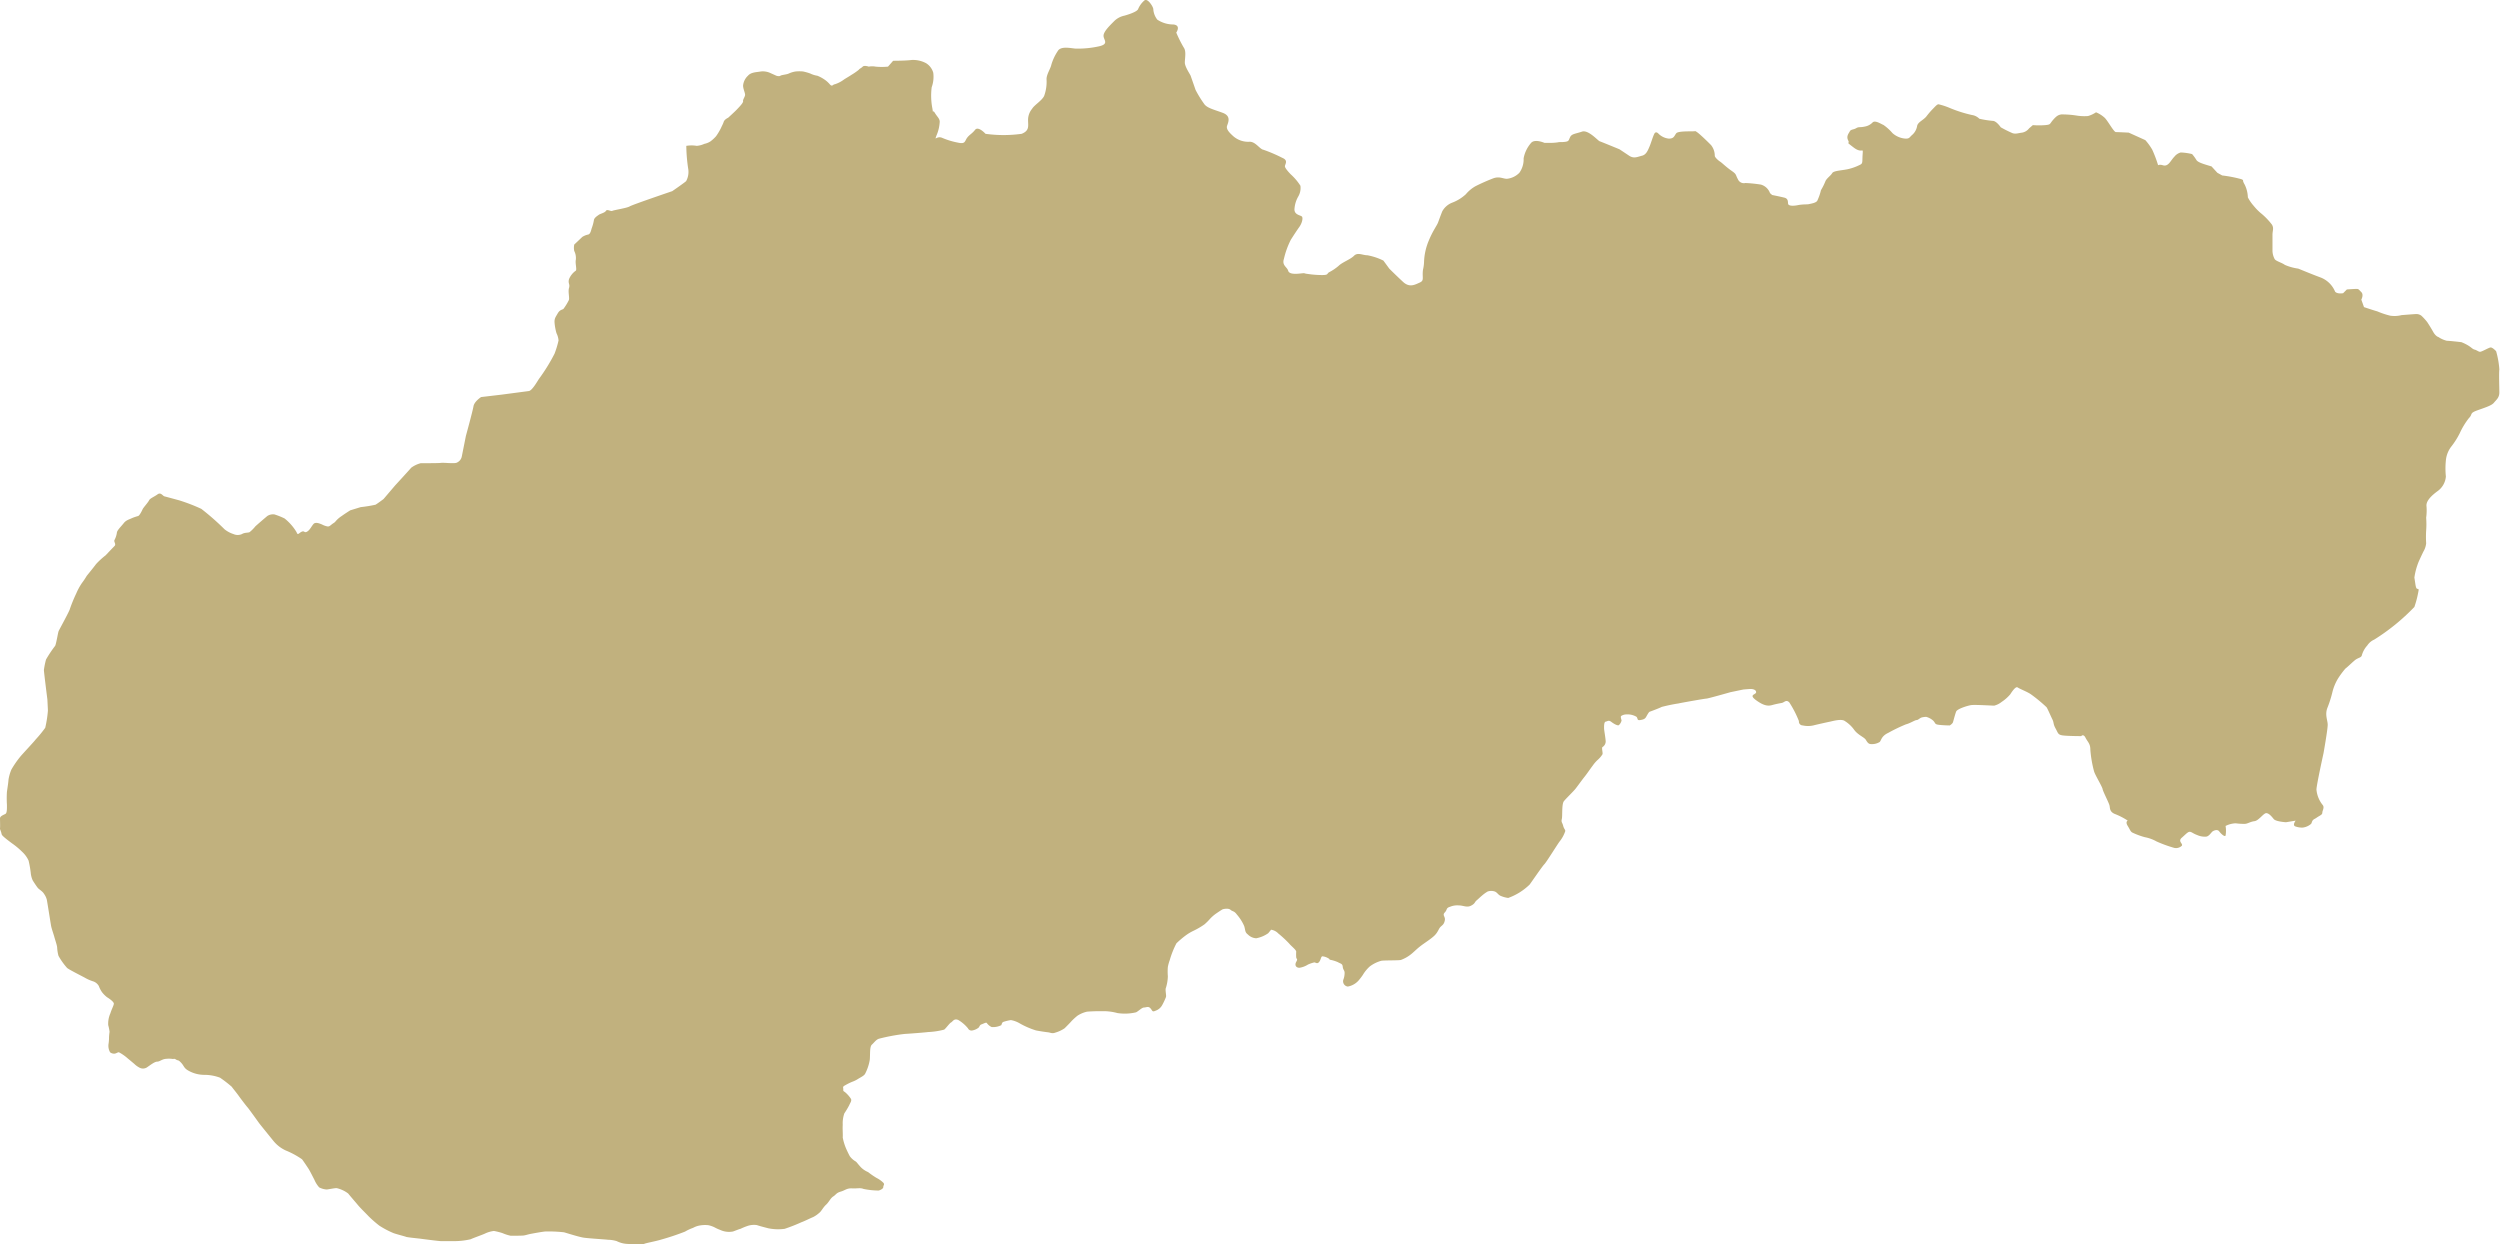 <svg id="Sk_ikona" data-name="Sk ikona" xmlns="http://www.w3.org/2000/svg" xmlns:xlink="http://www.w3.org/1999/xlink" width="88.029" height="43.82" viewBox="0 0 88.029 43.82">
  <defs>
    <clipPath id="clip-path">
      <rect id="Rectangle_1265" data-name="Rectangle 1265" width="88.028" height="43.82" fill="#c1b17e"/>
    </clipPath>
  </defs>
  <g id="Group_7793" data-name="Group 7793" clip-path="url(#clip-path)">
    <path id="Path_31240" data-name="Path 31240" d="M31.268,2.346a2.243,2.243,0,0,1-.438,0,.664.664,0,0,0-.24,0s-.156-.056-.212,0-.113.071-.141.113a2.216,2.216,0,0,1-.268.184c-.057.042-.212.127-.269.17a1.067,1.067,0,0,1-.311.156c-.056,0-.085.1-.17,0a.929.929,0,0,0-.17-.156,1.269,1.269,0,0,0-.268-.146.874.874,0,0,1-.254-.08,1.86,1.86,0,0,0-.254-.071,1.469,1.469,0,0,0-.254,0,.9.9,0,0,0-.24.071c-.085.042-.254.047-.3.08s-.141,0-.141,0l-.24-.108a.633.633,0,0,0-.311-.042c-.141.028-.339.019-.452.151a.542.542,0,0,0-.17.346c0,.111.071.253.071.323s-.085.17-.071.226-.156.226-.226.3-.3.283-.3.283-.127.056-.155.141-.056.127-.1.226a2.1,2.1,0,0,1-.17.283,1.3,1.3,0,0,1-.2.184.616.616,0,0,1-.212.085.8.8,0,0,1-.268.071,1.1,1.1,0,0,0-.368,0,5.665,5.665,0,0,0,.071.832.682.682,0,0,1-.077.41c-.079.071-.489.353-.489.353s-1.413.48-1.5.537-.551.127-.608.156-.184-.071-.226,0-.2.1-.254.141-.156.1-.17.184a1.483,1.483,0,0,1-.071.269c-.028.071-.042.212-.127.24a.6.6,0,0,0-.212.085c-.042.042-.283.268-.283.268a.561.561,0,0,0,0,.226.558.558,0,0,1,.056.311c-.028.113.042.339,0,.382a.677.677,0,0,0-.24.3c-.042.156.042.17,0,.311s.032.368-.012.438a1.943,1.943,0,0,1-.186.3c-.042.028-.127.028-.2.156s-.113.17-.113.3a1.836,1.836,0,0,0,.071.4.694.694,0,0,1,.071.254,3.24,3.24,0,0,1-.141.466,6.454,6.454,0,0,1-.551.89c-.056.085-.24.41-.353.424l-.961.127-.721.085s-.24.155-.268.325-.268,1.046-.268,1.046l-.141.707a.3.3,0,0,1-.2.24c-.127.028-.438-.014-.537,0s-.707.01-.707.01a.974.974,0,0,0-.339.16c-.071.085-.565.622-.565.622l-.41.481s-.226.17-.283.2a4.911,4.911,0,0,1-.523.085l-.368.113s-.2.127-.3.2a.977.977,0,0,0-.212.184c-.042.056-.071.056-.141.113s-.085.071-.141.071a.673.673,0,0,1-.2-.071c-.071-.028-.226-.1-.3-.014s-.127.212-.226.268-.085-.042-.184,0-.141.149-.184.018a1.794,1.794,0,0,0-.424-.484,2.633,2.633,0,0,0-.353-.141.367.367,0,0,0-.254.056c-.085.071-.353.3-.424.368a1.3,1.3,0,0,1-.2.2c-.056.028-.17.007-.268.067a.362.362,0,0,1-.3,0,.981.981,0,0,1-.311-.166,8.942,8.942,0,0,0-.82-.721,6.316,6.316,0,0,0-.777-.3c-.156-.042-.466-.127-.523-.141s-.127-.155-.24-.071-.268.141-.3.212-.2.254-.226.311-.1.212-.156.24a1.816,1.816,0,0,0-.212.071c-.113.056-.212.071-.3.184s-.24.254-.24.339a.774.774,0,0,1-.085.254c-.028.071.071.141,0,.212s-.311.325-.311.325a2.7,2.7,0,0,0-.339.311c-.071.1-.325.41-.325.41a2.6,2.6,0,0,1-.17.254,2.155,2.155,0,0,0-.2.367,5.2,5.2,0,0,0-.221.537c-.01.075-.377.735-.4.791s-.085.452-.123.518a4.262,4.262,0,0,0-.32.48,2.834,2.834,0,0,0-.075.368c0,.075.122,1.036.122,1.036s.019.349.019.4a4.135,4.135,0,0,1-.094.6,4.191,4.191,0,0,1-.339.414c-.028.047-.471.518-.537.6A3.354,3.354,0,0,0,.4,27.1a1.541,1.541,0,0,0-.1.349c-.009.132-.038.3-.056.433a3.612,3.612,0,0,0,0,.452c0,.094.009.283-.047.32S0,28.731,0,28.816s.009.311,0,.339.009.056.038.141,0,.085.094.17.3.236.3.236a2.636,2.636,0,0,1,.349.292.967.967,0,0,1,.226.311,3.666,3.666,0,0,1,.075.424A.82.82,0,0,0,1.152,31c.028.047.132.207.179.264s.17.122.217.207a.612.612,0,0,1,.1.207c.019.094.132.82.151.923s.094.311.113.386.094.292.1.368a1.39,1.39,0,0,0,.047.3,2.36,2.36,0,0,0,.3.424c.038.047.565.311.631.349a1.427,1.427,0,0,0,.273.122.357.357,0,0,1,.217.17.962.962,0,0,0,.113.217.976.976,0,0,0,.179.179s.254.151.236.236-.075.179-.122.33a.885.885,0,0,0-.075.415,1.6,1.6,0,0,1,.047.236,1.693,1.693,0,0,0-.019.2,1.475,1.475,0,0,1-.019.236.465.465,0,0,0,.056.283.225.225,0,0,0,.17.047c.057-.01.094-.047.141-.047a1.551,1.551,0,0,1,.311.217c.047.038.17.141.226.188a.8.8,0,0,0,.179.132.261.261,0,0,0,.264,0c.1-.066.273-.207.368-.207s.17-.094.33-.1a.876.876,0,0,1,.236.009s.028-.028.1.019.066-.009.179.113.085.188.283.292a1.134,1.134,0,0,0,.509.132,1.585,1.585,0,0,1,.575.1,4.278,4.278,0,0,1,.414.32c.038.057.16.2.245.32s.283.377.311.405.368.5.4.546.386.48.5.622a1.212,1.212,0,0,0,.443.349,2.962,2.962,0,0,1,.575.311c.057.075.17.245.226.33s.16.3.207.386a.963.963,0,0,0,.17.273.667.667,0,0,0,.264.075c.038,0,.311-.057.358-.047a1.073,1.073,0,0,1,.4.188c.066.085.264.311.349.414s.3.311.368.386a4.25,4.25,0,0,0,.377.33,3.148,3.148,0,0,0,.5.264c.1.038.4.113.443.132s.433.056.509.066.641.085.726.085h.4a2.625,2.625,0,0,0,.641-.066c.094-.047.452-.17.518-.207a1.045,1.045,0,0,1,.3-.085,2.326,2.326,0,0,1,.3.075,1.519,1.519,0,0,0,.292.094c.066,0,.377,0,.452-.009s.151-.038.245-.056.4-.075.518-.085a4.787,4.787,0,0,1,.66.028c.075.019.509.16.688.188s.829.066.857.075a1.17,1.17,0,0,1,.311.047.918.918,0,0,0,.4.1,2.736,2.736,0,0,0,.565,0c.038-.028.415-.094.594-.151a8.835,8.835,0,0,0,.848-.283,1.543,1.543,0,0,1,.283-.132.743.743,0,0,1,.245-.085,1.063,1.063,0,0,1,.292-.009.966.966,0,0,1,.2.066c.056.028.1.056.217.1a.739.739,0,0,0,.452.056c.132-.047.217-.085.264-.094a2.039,2.039,0,0,1,.226-.094.715.715,0,0,1,.349-.038c.113.038.226.066.405.113a1.727,1.727,0,0,0,.575.019,6.191,6.191,0,0,0,.6-.236c.085-.028.311-.141.405-.179a.977.977,0,0,0,.217-.151c.066-.047.132-.189.236-.283s.151-.226.254-.292.1-.122.264-.17.207-.122.4-.113.283-.028.4.019a2.707,2.707,0,0,0,.537.057s.16-.047.16-.123.075-.094-.028-.179a.9.9,0,0,0-.207-.141,2.779,2.779,0,0,1-.3-.207.79.79,0,0,1-.254-.17c-.122-.132-.151-.188-.188-.207a.679.679,0,0,1-.2-.179c-.038-.066-.1-.2-.1-.2a1.875,1.875,0,0,1-.151-.462c.009-.1-.01-.3,0-.443a1.081,1.081,0,0,1,.056-.405,3.212,3.212,0,0,0,.17-.283c.038-.094.094-.151.066-.226a1.06,1.06,0,0,0-.207-.236c-.028-.028-.075-.028-.066-.094s-.047-.094.066-.151a1.987,1.987,0,0,1,.245-.122,1.014,1.014,0,0,0,.226-.113c.113-.066.207-.113.236-.179a1.642,1.642,0,0,0,.16-.481c.019-.2-.009-.462.075-.537s.141-.17.245-.207a6.6,6.6,0,0,1,.914-.17c.188-.01.669-.047.82-.066a2.66,2.66,0,0,0,.565-.085c.066-.047.188-.226.245-.254s.1-.151.254-.085a1.3,1.3,0,0,1,.339.292.139.139,0,0,0,.16.075.5.5,0,0,0,.217-.1c.028-.028.038-.094.1-.113s.17-.085.188-.047a.427.427,0,0,0,.17.141.644.644,0,0,0,.339-.066c.019-.038.019-.085.066-.113a1.567,1.567,0,0,1,.273-.066.934.934,0,0,1,.283.1,2.855,2.855,0,0,0,.6.264c.141.028.339.057.424.066s.141.057.264.009a1.135,1.135,0,0,0,.32-.151c.056-.056.217-.217.245-.254a2.169,2.169,0,0,1,.207-.188,1.025,1.025,0,0,1,.33-.141c.075-.01.339-.019.405-.019h.207a1.869,1.869,0,0,1,.462.066A1.714,1.714,0,0,0,40,35.646c.085-.038.207-.17.283-.17s.151-.056.226.028.057.141.179.085a.42.42,0,0,0,.236-.2,2.364,2.364,0,0,0,.132-.283c.019-.066-.038-.254,0-.33a1.5,1.5,0,0,0,.066-.4,1.928,1.928,0,0,1,0-.33,1.523,1.523,0,0,1,.066-.236,3.109,3.109,0,0,1,.236-.594,3.352,3.352,0,0,1,.32-.273,1.709,1.709,0,0,1,.283-.17,2.635,2.635,0,0,0,.386-.226,1.962,1.962,0,0,0,.2-.2,1.359,1.359,0,0,1,.207-.179c.056-.038.207-.141.236-.151s.2-.047.273.019.122.028.226.17a1.558,1.558,0,0,1,.254.4c.047.141.019.217.132.3a.441.441,0,0,0,.292.132,1.077,1.077,0,0,0,.424-.179l.1-.122a.44.44,0,0,1,.254.132,4.007,4.007,0,0,1,.386.358c.056.075.245.217.245.283a1.374,1.374,0,0,0,0,.2c.009.075.066.038,0,.16s0,.207.113.207a.773.773,0,0,0,.3-.113,1.2,1.2,0,0,1,.217-.075c.047-.009.1.066.17-.009s.066-.2.122-.207a.513.513,0,0,1,.245.094c.028.028-.047,0,.028.028a1.256,1.256,0,0,1,.273.085c.094.056.16.047.17.16s.066.122.066.217a.666.666,0,0,1-.047.245.187.187,0,0,0,.16.236.665.665,0,0,0,.367-.2,2.085,2.085,0,0,0,.16-.207,1.3,1.3,0,0,1,.245-.3,1.207,1.207,0,0,1,.405-.2c.085-.019.584-.009.688-.028a1.289,1.289,0,0,0,.4-.235c.1-.085.16-.151.292-.254s.377-.254.5-.377.141-.235.207-.3.122-.085.151-.226-.1-.179,0-.283.028-.151.188-.2a.655.655,0,0,1,.3-.047c.17,0,.283.085.433.01s.122-.122.2-.188.132-.122.17-.151a1.286,1.286,0,0,1,.217-.16.388.388,0,0,1,.254,0c.085.038.094.085.179.141a.96.96,0,0,0,.292.085,2.1,2.1,0,0,0,.754-.471c.075-.1.443-.641.518-.716s.452-.688.537-.8a1.191,1.191,0,0,0,.2-.368c0-.056-.047-.075-.075-.188s-.075-.122-.047-.235-.009-.528.075-.631.33-.339.405-.433.236-.32.32-.424.217-.3.283-.386a1.289,1.289,0,0,1,.17-.2.879.879,0,0,0,.179-.207c.019-.047-.038-.226,0-.254a.235.235,0,0,0,.113-.188c0-.1-.057-.415-.057-.462s-.009-.235.057-.245.1-.066.2.01.226.141.264.113a.315.315,0,0,0,.094-.16c0-.038-.056-.151,0-.17a.332.332,0,0,1,.17-.047.613.613,0,0,1,.358.085c.056.066.009.132.132.113s.17-.047.207-.113.094-.17.122-.179.358-.132.424-.17a6.029,6.029,0,0,1,.594-.123c.075-.019.923-.17.98-.17s.848-.226.848-.226l.452-.094s.207-.019.264-.019.188.019.188.113-.283.075,0,.283.433.207.565.17.245-.057.339-.075.151-.132.264-.019a3.673,3.673,0,0,1,.339.66.134.134,0,0,0,.132.151.849.849,0,0,0,.377,0c.151-.038.49-.113.584-.132s.414-.113.528-.019a1.15,1.15,0,0,1,.32.3c.132.188.358.264.415.358s.094.151.188.151a.514.514,0,0,0,.3-.075c.057-.056.057-.207.3-.32a5.867,5.867,0,0,1,.622-.3c.151-.038.32-.151.377-.151s.113-.075.188-.094a.706.706,0,0,1,.151-.019.6.6,0,0,1,.245.132c.094.094.038.132.226.151s.358.019.358.019.094-.056.113-.113.075-.283.113-.377.4-.207.528-.226.735.019.81.019a.69.69,0,0,0,.264-.132,1.441,1.441,0,0,0,.3-.264c.038-.057.188-.3.264-.245s.339.151.471.245a5.339,5.339,0,0,1,.546.452c.038.056.151.32.207.433s.019.151.113.32.075.226.3.245.6.019.6.019.075-.094.151.056.17.207.17.415a4.1,4.1,0,0,0,.132.772c.038.132.283.528.3.622s.226.49.245.584,0,.226.207.3a2.435,2.435,0,0,1,.433.226s-.094.038,0,.188.094.207.188.245a2.615,2.615,0,0,0,.415.151,1.351,1.351,0,0,1,.414.151,4.531,4.531,0,0,0,.622.226.293.293,0,0,0,.264-.075c.056-.075-.151-.151,0-.283s.226-.226.3-.207.094.057.245.113a.646.646,0,0,0,.3.056c.113,0,.188-.151.245-.188s.17-.075.226,0,.188.207.226.151a1.01,1.01,0,0,0,0-.339.838.838,0,0,1,.358-.094,2.056,2.056,0,0,0,.32.019c.094,0,.188-.075.339-.094s.32-.283.414-.283.188.113.264.207.433.113.433.113l.339-.056s-.132.17,0,.207a.7.7,0,0,0,.245.038.551.551,0,0,0,.3-.132c.038-.056.019-.113.113-.169a.608.608,0,0,0,.094-.057c.113-.075.188-.094.188-.17s.094-.188,0-.283a1.01,1.01,0,0,1-.207-.528c0-.151.249-1.281.249-1.281s.147-.829.147-1-.113-.358,0-.622a4.086,4.086,0,0,0,.17-.546,1.726,1.726,0,0,1,.188-.452,2.962,2.962,0,0,1,.264-.358c.075-.056.188-.169.32-.283s.245-.09.264-.2a.86.86,0,0,1,.188-.332.567.567,0,0,1,.245-.207,7.356,7.356,0,0,0,1.413-1.149,3.5,3.5,0,0,0,.151-.6c-.019-.094-.075.056-.113-.188s-.019-.132-.038-.245a2.367,2.367,0,0,1,.153-.565s.111-.245.168-.358a.715.715,0,0,0,.094-.283,3.611,3.611,0,0,1,0-.452,3.016,3.016,0,0,0,0-.452,1.824,1.824,0,0,0,.011-.414c-.015-.188.193-.377.4-.528a.7.7,0,0,0,.283-.509,2.82,2.82,0,0,1,0-.565.94.94,0,0,1,.207-.509,2.761,2.761,0,0,0,.283-.452,2.628,2.628,0,0,1,.32-.528c.151-.151,0-.17.32-.283s.49-.17.565-.264.188-.17.188-.358-.019-.66,0-.81a3.073,3.073,0,0,0-.113-.641s-.132-.151-.207-.132-.3.151-.358.151-.113-.056-.188-.075-.094-.057-.207-.132a1.517,1.517,0,0,0-.264-.132S86.256,12,86.161,12a.928.928,0,0,1-.3-.132s-.094-.019-.188-.188-.207-.339-.207-.339a1.89,1.89,0,0,0-.207-.226.3.3,0,0,0-.17-.057c-.056,0-.528.038-.528.038a1,1,0,0,1-.4.019,2.915,2.915,0,0,1-.452-.151s-.132-.038-.3-.094l-.169-.056-.094-.264s.094-.169,0-.264-.094-.113-.17-.113-.339.019-.339.019l-.132.132s-.207.038-.283-.056a.905.905,0,0,0-.49-.49c-.358-.132-.754-.3-.81-.32a1.8,1.8,0,0,1-.471-.132c-.094-.075-.32-.132-.358-.207a.64.64,0,0,1-.075-.3V8.268c0-.151.057-.226-.019-.358a2.385,2.385,0,0,0-.358-.377,1.832,1.832,0,0,1-.283-.283,1.445,1.445,0,0,1-.207-.3,1.094,1.094,0,0,0-.113-.452c-.113-.188,0-.132-.113-.188a4.625,4.625,0,0,0-.678-.132l-.17-.094-.207-.226s.056.019-.132-.038-.358-.113-.4-.188a1.484,1.484,0,0,0-.151-.207,1.986,1.986,0,0,0-.4-.056.426.426,0,0,0-.226.151c-.132.132-.207.358-.4.3s-.151.056-.188-.057a4.212,4.212,0,0,0-.188-.49,1.963,1.963,0,0,0-.245-.339l-.584-.264s-.377-.019-.452-.019-.283-.4-.4-.509a1.053,1.053,0,0,0-.3-.188.986.986,0,0,1-.283.132,1.715,1.715,0,0,1-.414-.019,3.325,3.325,0,0,0-.528-.038c-.094.019-.151.038-.283.188s-.075.17-.283.189a2.9,2.9,0,0,1-.433,0l-.132.113a.4.4,0,0,1-.245.151c-.151.019-.226.056-.339.019a4.1,4.1,0,0,1-.414-.207s-.151-.226-.283-.226a3.488,3.488,0,0,1-.471-.075.46.46,0,0,0-.264-.132,4.632,4.632,0,0,1-.772-.245,2.424,2.424,0,0,0-.4-.132c-.056,0-.113.075-.226.188a2.793,2.793,0,0,0-.207.245c-.113.132-.283.188-.32.32a.535.535,0,0,1-.17.32c-.113.094-.094.151-.283.132a.772.772,0,0,1-.415-.188A1.686,1.686,0,0,0,66.32,4.4c-.094-.038-.283-.17-.377-.094a.505.505,0,0,1-.283.151c-.17.038-.207,0-.3.056s-.188.038-.226.113-.132.17-.056.32-.132,0,.188.245.339-.038.32.245.019.32-.113.377a1.826,1.826,0,0,1-.358.132c-.207.057-.546.057-.6.151s-.207.188-.245.3a2.1,2.1,0,0,1-.151.3,1.825,1.825,0,0,1-.132.377c-.056.075-.207.094-.283.113s-.207,0-.4.038-.32.019-.339-.038.019-.188-.132-.226-.433-.094-.433-.094L62.325,6.8a.482.482,0,0,0-.32-.3,4.755,4.755,0,0,0-.546-.056.228.228,0,0,1-.264-.132c-.094-.17-.038-.17-.226-.3s-.339-.283-.4-.32-.189-.151-.189-.207a.6.6,0,0,0-.132-.377c-.113-.113-.509-.509-.565-.49s-.584-.019-.659.075-.075.188-.264.188a.6.6,0,0,1-.358-.17s-.094-.113-.151,0-.113.32-.17.452-.113.283-.264.32-.283.113-.452,0l-.339-.226s-.641-.264-.7-.283-.4-.415-.622-.339-.358.075-.415.188-.038.151-.17.17-.188,0-.264.019a1.865,1.865,0,0,1-.283.019h-.188s-.339-.151-.471,0a1.134,1.134,0,0,0-.264.546.81.81,0,0,1-.151.509.722.722,0,0,1-.414.207c-.132.019-.264-.094-.49-.019a6.879,6.879,0,0,0-.641.283,1.247,1.247,0,0,0-.339.283,1.482,1.482,0,0,1-.49.3.68.68,0,0,0-.339.3c-.075.188-.113.3-.151.4s-.188.3-.32.622a2.117,2.117,0,0,0-.17.735,1.412,1.412,0,0,1-.038.3c-.038.283.056.377-.113.452s-.358.188-.584-.019-.49-.471-.49-.471l-.207-.283a2.127,2.127,0,0,0-.565-.188c-.17,0-.339-.113-.471.019s-.414.226-.546.358a1.727,1.727,0,0,1-.339.226c-.075.056-.019.094-.245.094a3.46,3.46,0,0,1-.49-.038c-.17-.019-.075-.038-.245-.019s-.415.038-.452-.094-.226-.188-.151-.415a2.92,2.92,0,0,1,.245-.678c.132-.207.207-.32.3-.452s.132-.3.094-.358-.3-.056-.264-.3a1.011,1.011,0,0,1,.132-.414.591.591,0,0,0,.075-.377,1.971,1.971,0,0,0-.339-.4s-.207-.207-.207-.283.132-.207-.094-.3a5.3,5.3,0,0,0-.66-.283c-.132-.019-.274-.283-.486-.283a.8.8,0,0,1-.57-.188c-.17-.151-.264-.264-.226-.377s.151-.339-.151-.452-.565-.17-.66-.32a3.891,3.891,0,0,1-.3-.49c-.038-.113-.151-.433-.17-.49s-.207-.32-.207-.471.057-.4-.038-.528a4.389,4.389,0,0,1-.264-.528S41.6.891,41.316.862a1.017,1.017,0,0,1-.565-.17.665.665,0,0,1-.141-.367c0-.085-.2-.4-.311-.311a.8.8,0,0,0-.226.311c-.056.113-.48.226-.48.226a.717.717,0,0,0-.368.2c-.17.17-.368.367-.368.509s.2.283-.141.367a3.427,3.427,0,0,1-.82.085c-.141,0-.537-.113-.65.085a1.771,1.771,0,0,0-.226.48c-.028.141-.17.339-.17.509a1.446,1.446,0,0,1-.085.594c-.085.17-.339.311-.424.452a.612.612,0,0,0-.141.4c0,.2.057.368-.226.48a4.657,4.657,0,0,1-1.272,0s-.254-.283-.367-.141-.2.17-.283.283-.056.226-.311.17a2.684,2.684,0,0,1-.565-.17c-.2-.085-.283.141-.2-.085a1.391,1.391,0,0,0,.113-.481c0-.113-.085-.17-.17-.311s-.057.056-.085-.141a2.38,2.38,0,0,1-.028-.763,1.088,1.088,0,0,0,.056-.509.574.574,0,0,0-.254-.339.969.969,0,0,0-.509-.113c-.2.028-.65.028-.65.028Z" transform="translate(0 0)" fill="#c1b17e"/>
  </g>
</svg>
